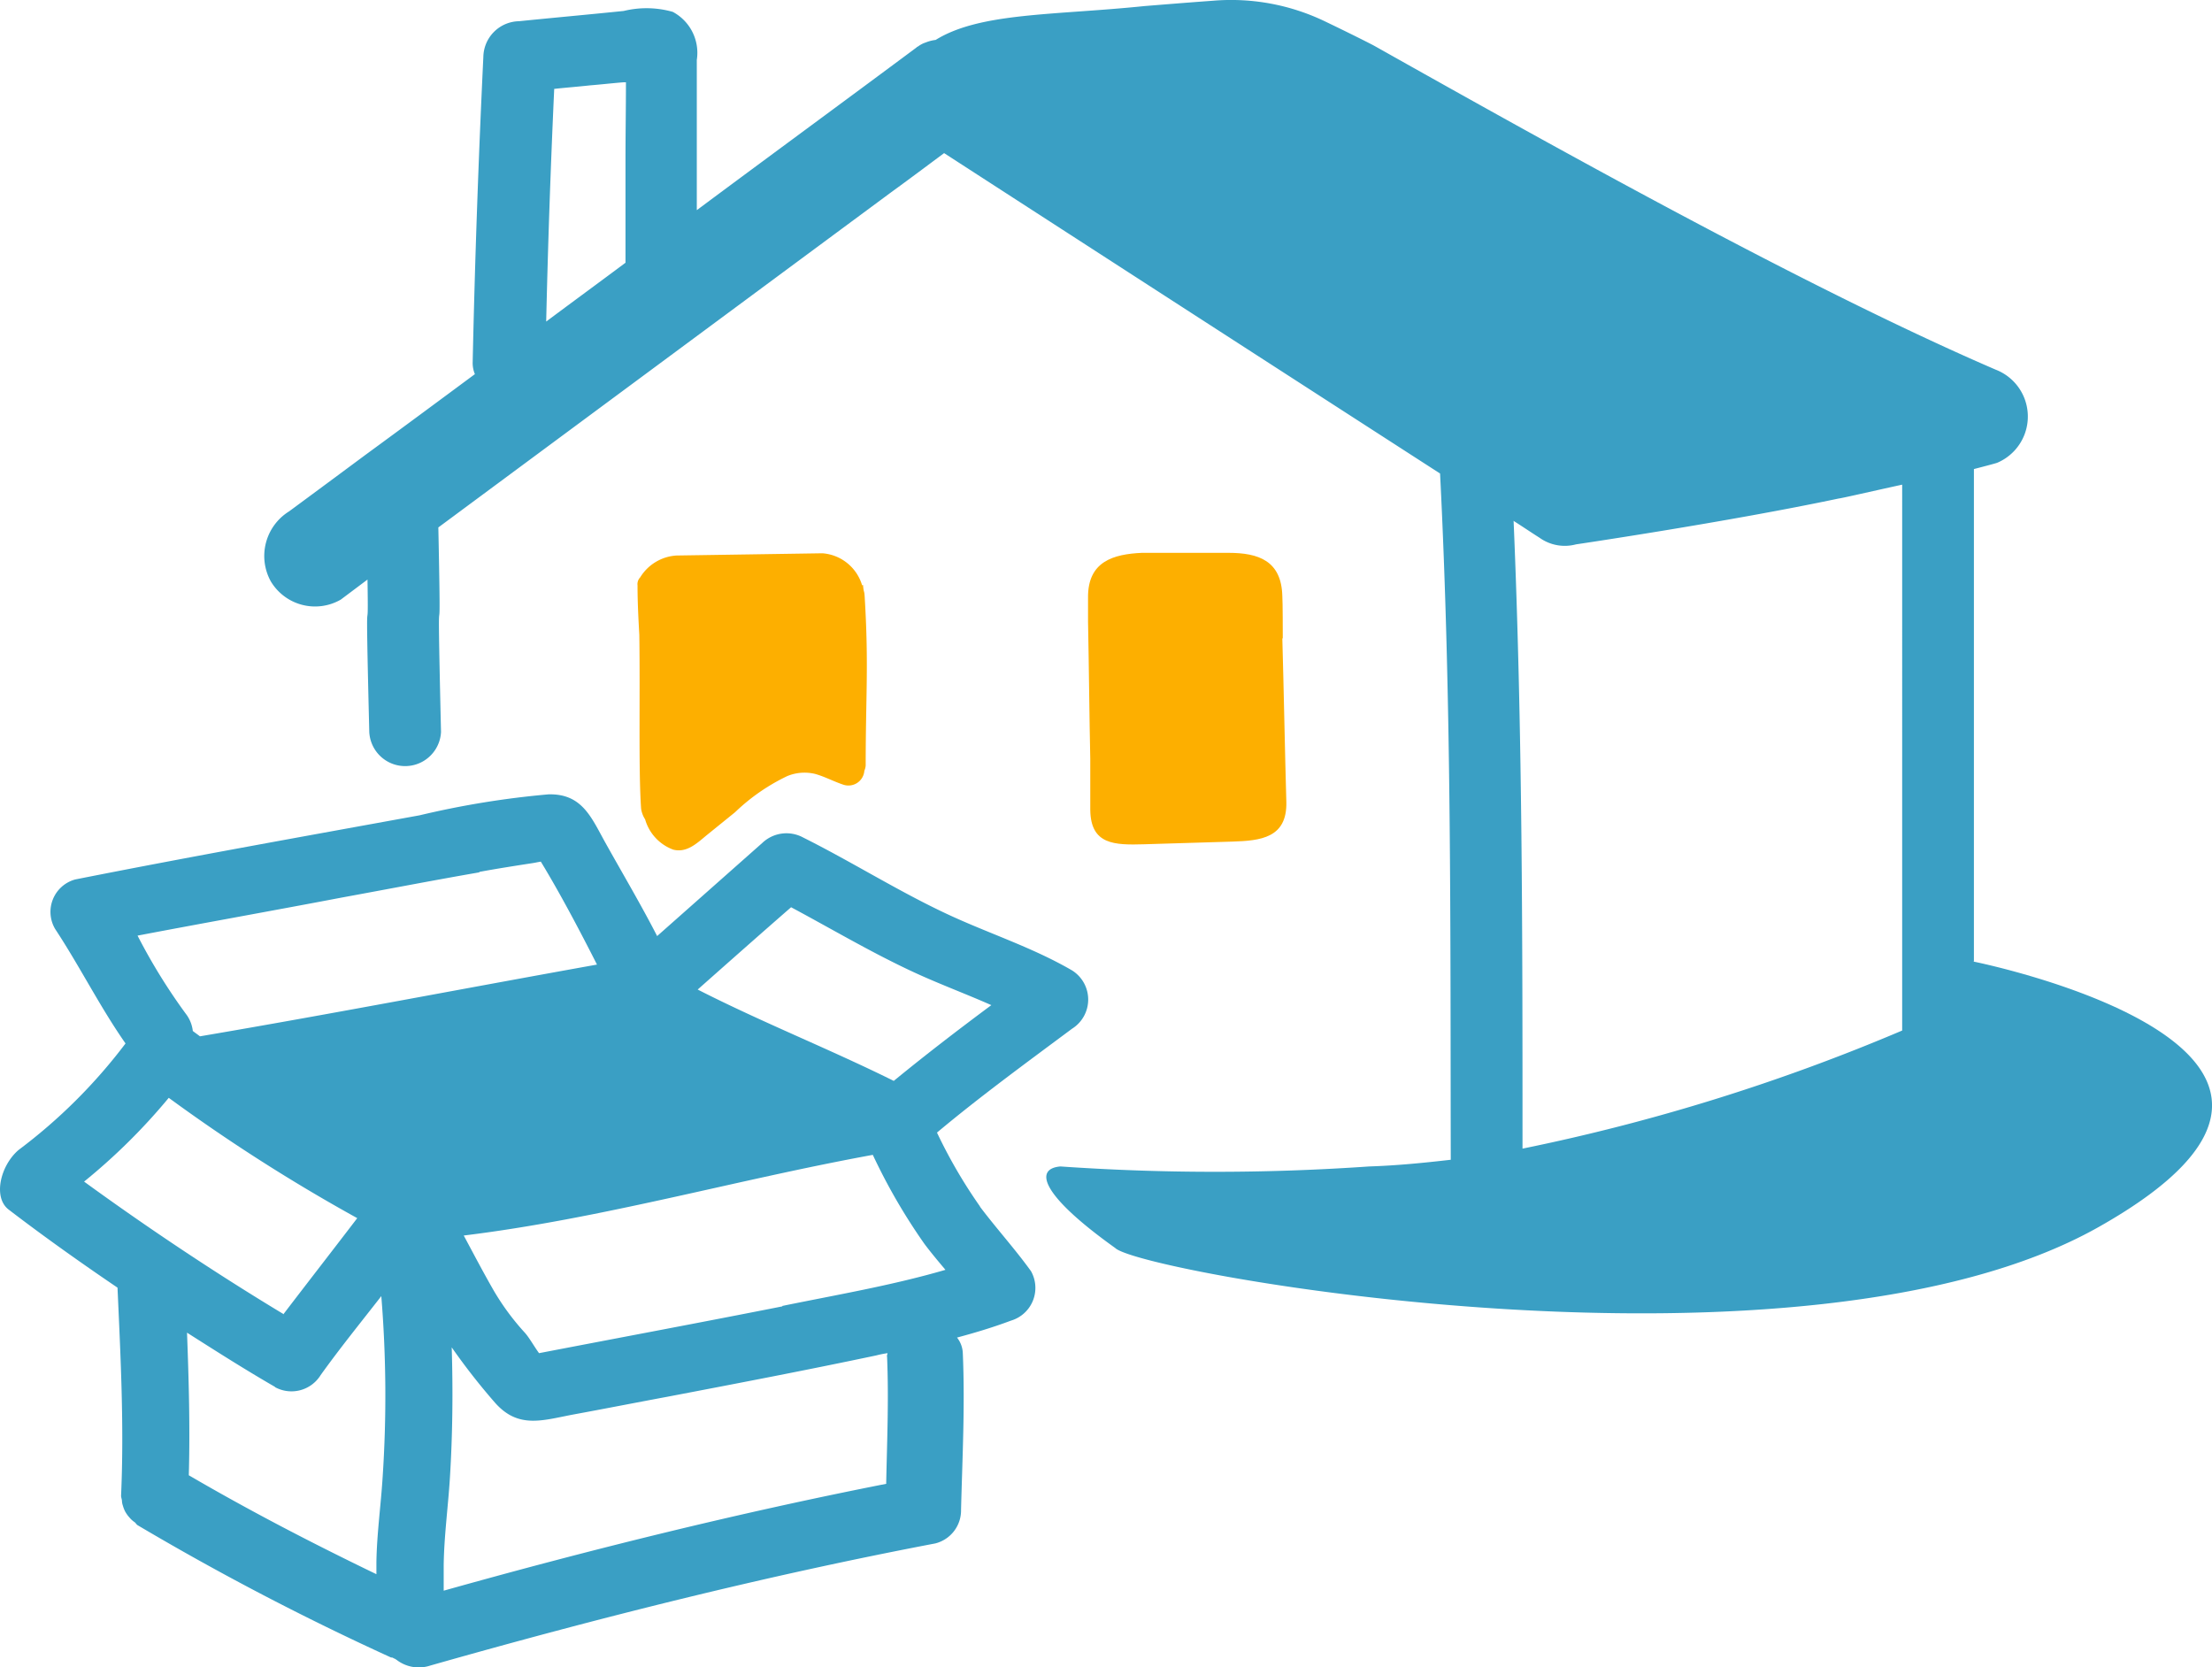 <svg xmlns="http://www.w3.org/2000/svg" width="49.64" height="37.416" viewBox="0 0 49.64 37.416">
  <g id="NEW_PICTOS_SITE_MORLAIX-11" transform="translate(-3.293 -10.584)">
    <g id="Groupe_535" data-name="Groupe 535">
      <path id="Tracé_32827" data-name="Tracé 32827" d="M32.08,24.91c0-.15,0-.8-.01-.95-.02-.79-.53-.97-1.21-.97H28.92c-.64.03-1.22.19-1.21,1.01v.54c.02.99.03,2.18.05,3.07v1.15c.01.78.54.79,1.21.77l1.98-.06c.63-.02,1.23-.08,1.21-.89-.03-1.03-.06-2.64-.09-3.67Z" fill="#fdaf00"/>
      <path id="Tracé_32828" data-name="Tracé 32828" d="M22.64,23.72a1.007,1.007,0,0,0-.89-.72l-3.27.05a1.029,1.029,0,0,0-.82.49.22.22,0,0,0-.06.18c0,.39.02.75.04,1.11.02,1.39-.02,3.04.04,3.9a.6.6,0,0,0,.09.24,1.023,1.023,0,0,0,.63.68c.31.08.54-.15.76-.33l.63-.51A4.457,4.457,0,0,1,20.96,28a1.014,1.014,0,0,1,.62-.05c.22.06.42.17.63.24a.358.358,0,0,0,.48-.31.346.346,0,0,0,.03-.12c0-1.54.07-2.24-.02-3.74-.01-.22-.02-.09-.04-.31Z" fill="#fdaf00"/>
    </g>
    <g id="Groupe_536" data-name="Groupe 536">
      <path id="Tracé_32829" data-name="Tracé 32829" d="M47.59,32.16V21.11c.27-.07.46-.12.52-.14a1.127,1.127,0,0,0-.03-2.09c-4.29-1.85-10.09-5.1-13.95-7.27-.13-.07-.61-.31-1.09-.54a4.86,4.86,0,0,0-2.52-.47c-.69.05-1.41.11-1.54.12-2.04.21-3.69.14-4.69.76a.865.865,0,0,0-.23.06c-.01,0-.02.01-.03.01a.638.638,0,0,0-.14.08c-.01,0-.02.01-.03.02-1.64,1.22-3.29,2.43-4.93,3.65V11.93a1.041,1.041,0,0,0-.54-1.08,2.157,2.157,0,0,0-1.1-.02c-.78.08-1.56.15-2.35.23a.816.816,0,0,0-.8.8q-.165,3.435-.24,6.87a.655.655,0,0,0,.05.25c-.81.6-1.62,1.2-2.44,1.8-.58.43-1.16.86-1.73,1.28a1.178,1.178,0,0,0-.41,1.57,1.157,1.157,0,0,0,1.57.41l.6-.45c.03,1.81-.06-.67.04,3.42a.806.806,0,0,0,1.61,0c-.11-4.72.02-.71-.06-4.59q5.085-3.765,10.16-7.52c.4-.29.8-.59,1.19-.88q5.565,3.6,11.13,7.19c.26,5.13.23,10.26.24,15.4-.61.07-1.21.13-1.83.15a50.086,50.086,0,0,1-6.93,0c-.59.05-.45.63,1.23,1.83h0c.56.56,15.44,3.25,22.05-.46,7.1-3.99-2.8-5.97-2.8-5.97ZM15.72,12.58c.27-.03.54-.05.81-.08.25-.02.51-.05.76-.07h.05c0,.57-.01,1.14-.01,1.7v2.35c-.59.44-1.19.88-1.78,1.32q.06-2.61.18-5.22Zm21.55,9.7c.19.12.38.25.57.37a.973.973,0,0,0,.82.15h0s3.39-.5,5.9-1.03c.04,0,.69-.15,1.42-.31V33.71a44.509,44.509,0,0,1-8.52,2.65c0-4.7,0-9.39-.2-14.09Z" fill="#3a9fc4"/>
      <path id="Tracé_32830" data-name="Tracé 32830" d="M25.28,37.65A11.271,11.271,0,0,1,24.32,36c.98-.82,2.01-1.57,3.03-2.33a.772.772,0,0,0,0-1.31c-.93-.54-1.94-.85-2.9-1.31-1.07-.51-2.07-1.14-3.13-1.67a.787.787,0,0,0-.92.12l-2.36,2.09c-.37-.72-.78-1.41-1.17-2.11-.31-.56-.52-1.09-1.27-1.07a20.01,20.01,0,0,0-2.89.47c-2.58.47-5.16.93-7.73,1.44a.754.754,0,0,0-.45,1.11c.56.85,1,1.74,1.58,2.57a12.079,12.079,0,0,1-2.4,2.39c-.41.35-.58,1.07-.22,1.34.77.59,1.6,1.18,2.44,1.75h0c.07,1.56.15,3.11.08,4.67,0,.04.02.08.02.12a.355.355,0,0,0,.02.1.694.694,0,0,0,.05.13.71.71,0,0,0,.1.14.524.524,0,0,0,.11.1c.03.02.04.05.07.07a60.219,60.219,0,0,0,5.69,2.97.073.073,0,0,1,.06.02c.02,0,.04.02.06.03a.816.816,0,0,0,.76.13c3.73-1.06,7.5-2.01,11.33-2.74a.764.764,0,0,0,.58-.76c.03-1.16.09-2.33.04-3.5a.6.6,0,0,0-.13-.36c.41-.11.81-.23,1.21-.38a.766.766,0,0,0,.45-1.11c-.36-.5-.77-.95-1.14-1.44ZM20.85,39.9c-1.82.36-3.64.7-5.46,1.05-.11-.15-.22-.35-.32-.46a5.548,5.548,0,0,1-.7-.95c-.23-.4-.45-.82-.67-1.23,3.1-.38,6.11-1.25,9.18-1.81a13.2,13.2,0,0,0,1.16,2c.15.2.31.39.47.58-1.2.35-2.44.56-3.66.81Zm-11.2.17c-1.51-.91-3.04-1.93-4.47-2.97a13.513,13.513,0,0,0,1.9-1.88,39.405,39.405,0,0,0,4.23,2.7c-.55.72-1.11,1.44-1.66,2.16Zm11.39-9.13c.88.47,1.74.98,2.65,1.41.61.29,1.24.52,1.85.79-.74.55-1.47,1.11-2.19,1.7-1.43-.71-2.97-1.32-4.4-2.05.7-.62,1.4-1.24,2.1-1.85Zm-6.99-.79c.38-.07.76-.13,1.15-.19.08-.01.16-.03.23-.04.42.69.86,1.52,1.26,2.31-2.9.52-6.02,1.12-8.91,1.61-.05-.04-.11-.08-.16-.12a.775.775,0,0,0-.16-.39,13.06,13.06,0,0,1-1.08-1.75c1.52-.29,3.04-.56,4.56-.85,1.04-.19,2.07-.39,3.11-.57ZM9.46,41.71a.77.77,0,0,0,1.03-.27c.43-.6.9-1.18,1.36-1.77a27.512,27.512,0,0,1,.03,4.06c-.04.64-.13,1.27-.14,1.91v.27c-1.43-.69-2.84-1.42-4.21-2.22.03-1.07,0-2.14-.04-3.2.66.42,1.32.84,1.98,1.22Zm13.73,2.17c-3.35.66-6.66,1.48-9.94,2.4V45.7c.01-.66.1-1.31.14-1.96.06-.97.07-1.95.04-2.92a14.724,14.724,0,0,0,.97,1.24c.52.59,1.06.4,1.74.27.71-.13,1.42-.27,2.12-.4,1.57-.3,3.14-.6,4.7-.93a2.211,2.211,0,0,1,.25-.05c0,.03-.02.05-.01.08.04.95,0,1.9-.02,2.85Z" fill="#3a9fc4"/>
    </g>
  </g>
</svg>
